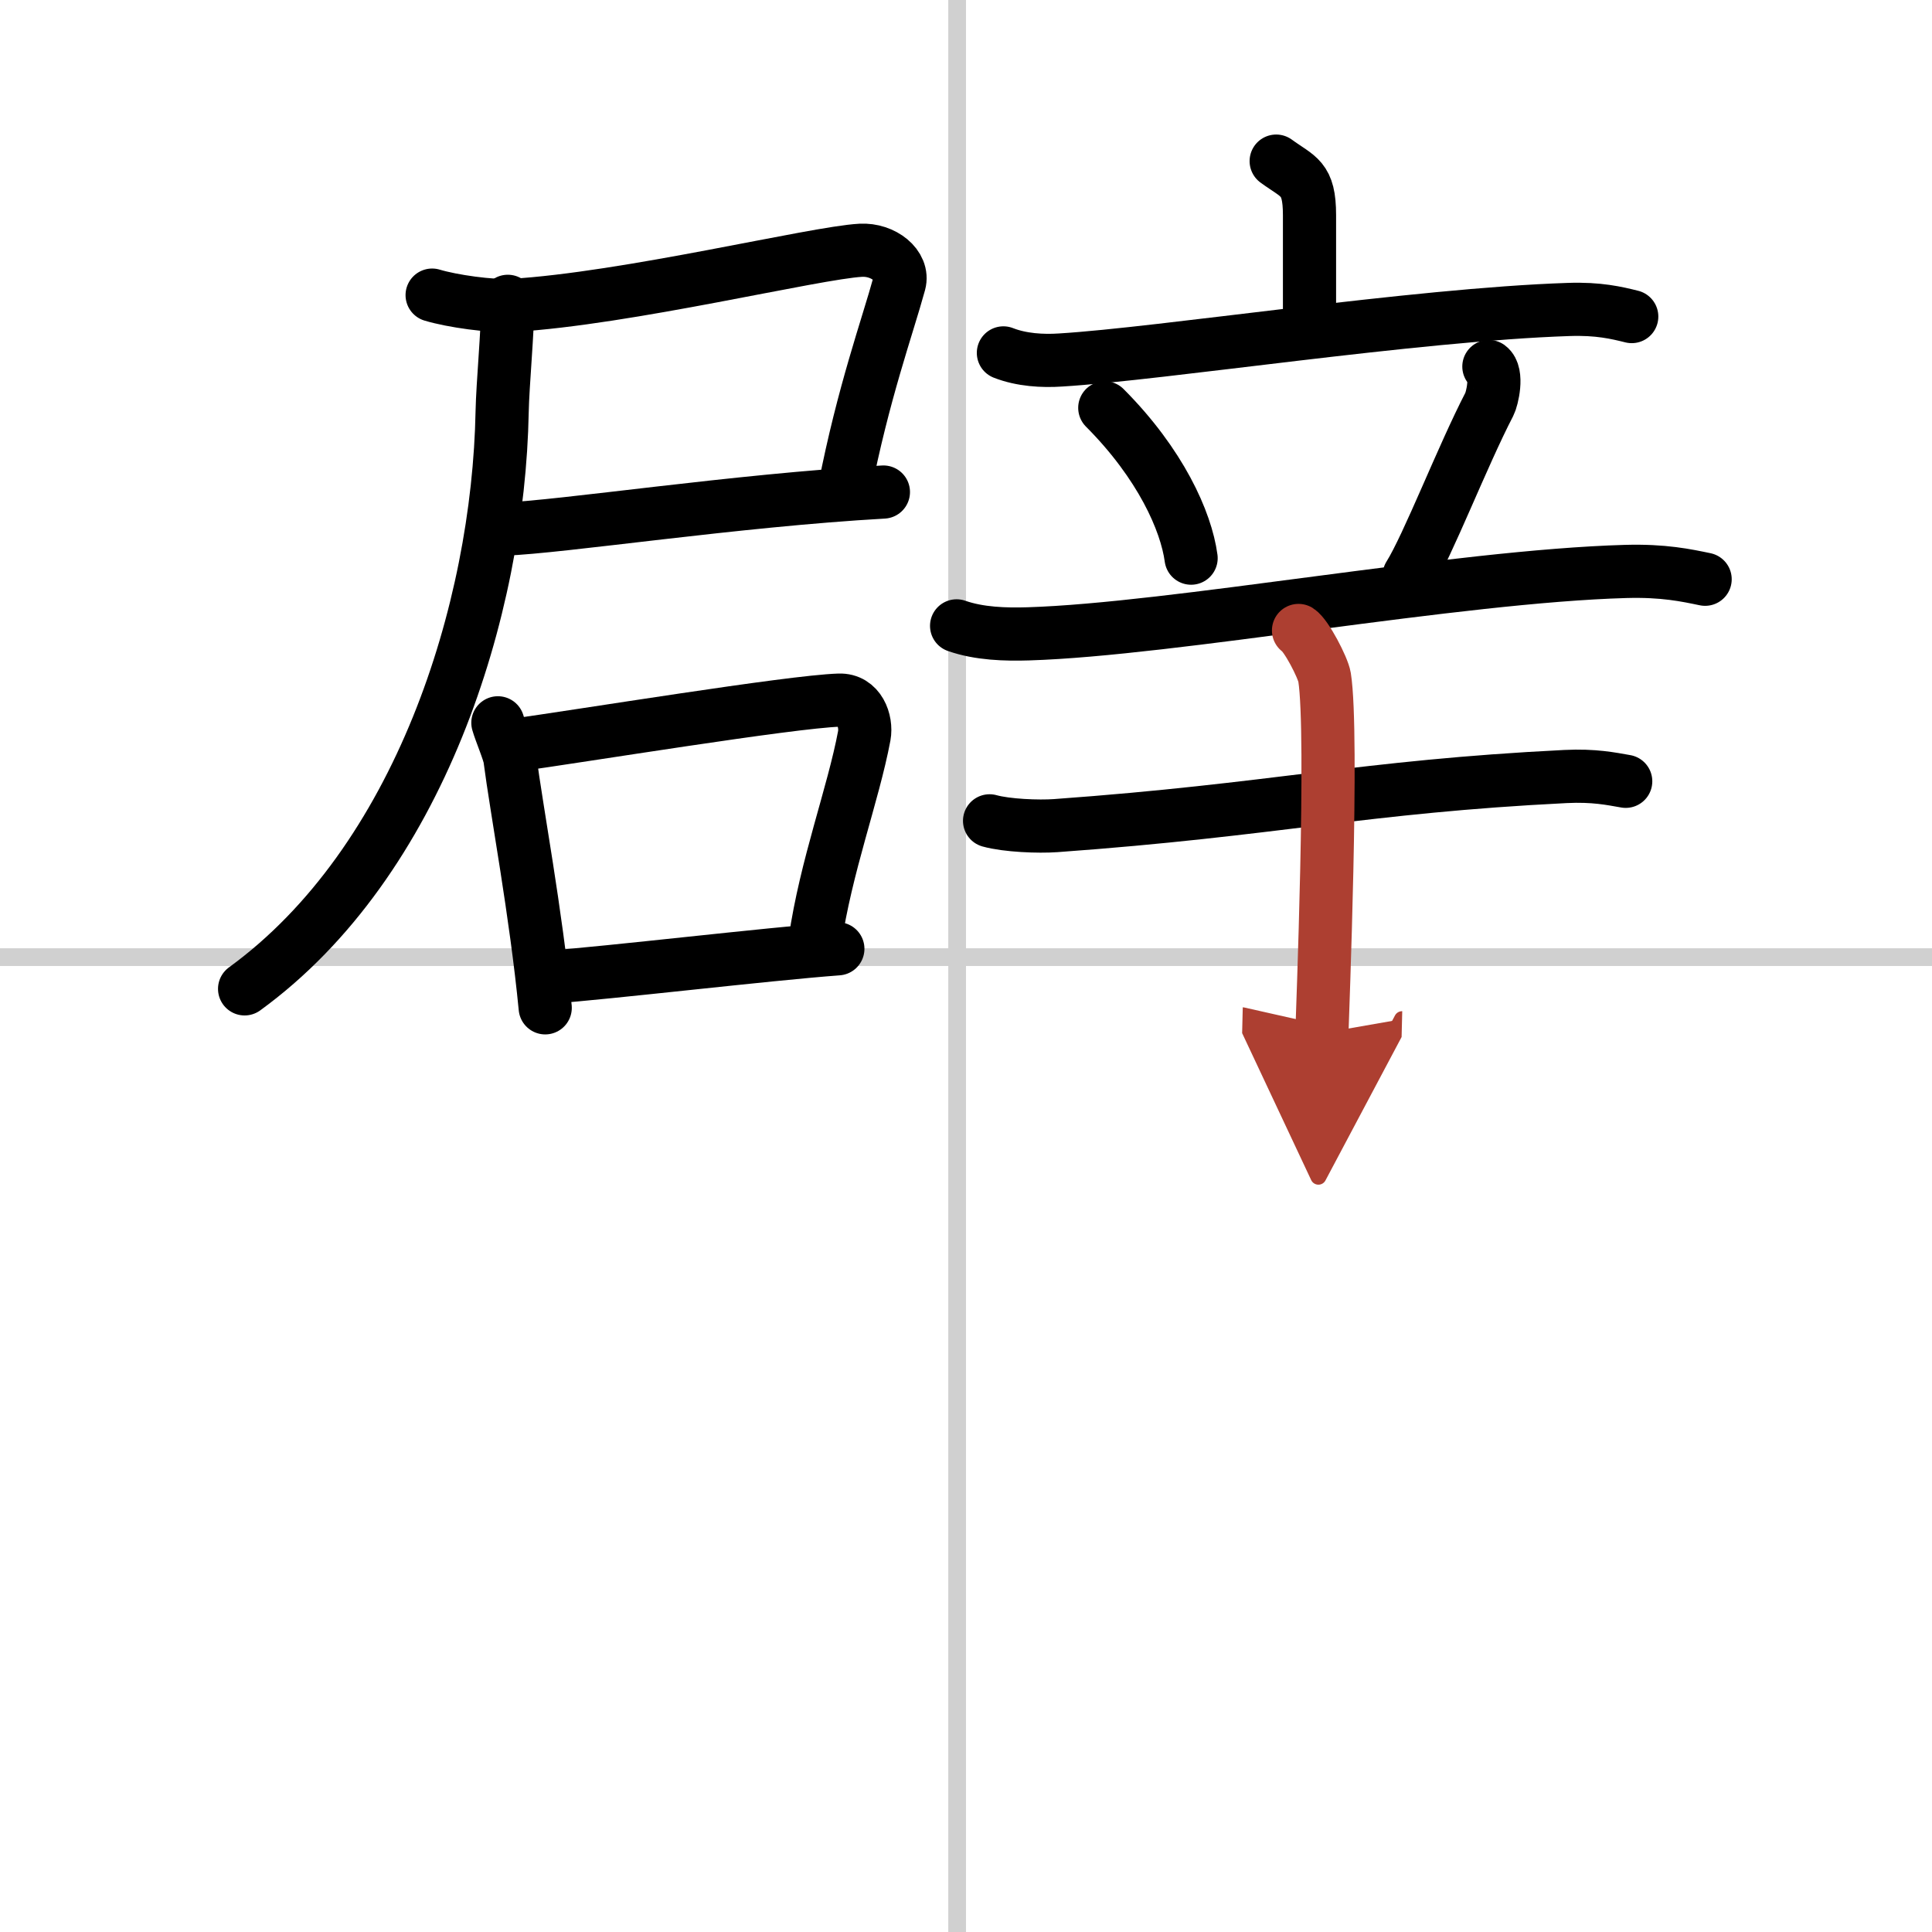 <svg width="400" height="400" viewBox="0 0 109 109" xmlns="http://www.w3.org/2000/svg"><defs><marker id="a" markerWidth="4" orient="auto" refX="1" refY="5" viewBox="0 0 10 10"><polyline points="0 0 10 5 0 10 1 5" fill="#ad3f31" stroke="#ad3f31"/></marker></defs><g fill="none" stroke="#000" stroke-linecap="round" stroke-linejoin="round" stroke-width="3"><rect width="100%" height="100%" fill="#fff" stroke="#fff"/><line x1="54" x2="54" y2="109" stroke="#d0d0d0" stroke-width="1"/><line x2="109" y1="54" y2="54" stroke="#d0d0d0" stroke-width="1"/><path d="m24.38 16.65c1.13 0.34 3.32 0.65 4.52 0.58 6.46-0.38 17.07-2.97 19.66-3.11 1.28-0.07 2.45 0.87 2.18 1.86-0.67 2.45-2.04 6.2-3.1 11.64"/><path d="m28.42 29.85c3.24-0.11 13.07-1.62 21.42-2.09"/><path d="m28.65 17c0 1.65-0.29 4.68-0.32 6.23-0.21 11.18-4.67 25.39-14.53 32.56"/><path d="m28.09 40.78c0.14 0.5 0.63 1.64 0.68 2.03 0.36 2.8 1.48 8.75 1.99 14.05"/><path d="m28.83 42.07c4.05-0.56 15.74-2.48 18.51-2.57 1.14-0.04 1.57 1.18 1.42 2.01-0.62 3.31-2.17 7.37-2.78 11.6"/><path d="m30.98 55.13c3.35-0.24 12.26-1.3 16.29-1.6"/><path d="m72 9.09c1.26 0.92 1.88 0.92 1.88 3.05v6.27"/><path d="m56.61 19.91c1.02 0.4 2.21 0.47 3.23 0.4 5.75-0.35 19.95-2.56 28.65-2.85 1.7-0.06 2.72 0.19 3.57 0.4"/><path d="m62.33 23.01c3.15 3.16 4.59 6.4 4.87 8.48"/><path d="m84 20.68c0.53 0.39 0.18 1.83 0.03 2.12-1.53 2.95-3.47 7.98-4.53 9.67"/><path d="m53.97 35.31c1.28 0.45 2.77 0.49 4.05 0.45 8.16-0.25 24.14-3.25 33.7-3.52 2.14-0.06 3.42 0.22 4.48 0.44"/><path d="m55.83 46.31c0.97 0.27 2.76 0.34 3.73 0.27 12.36-0.89 17.3-2.2 28.76-2.77 1.62-0.08 2.59 0.13 3.4 0.27"/><path d="m73.26 35.57c0.44 0.28 1.38 2.09 1.47 2.64 0.51 3.2-0.13 19.26-0.15 20.08" marker-end="url(#a)" stroke="#ad3f31"/></g></svg>
